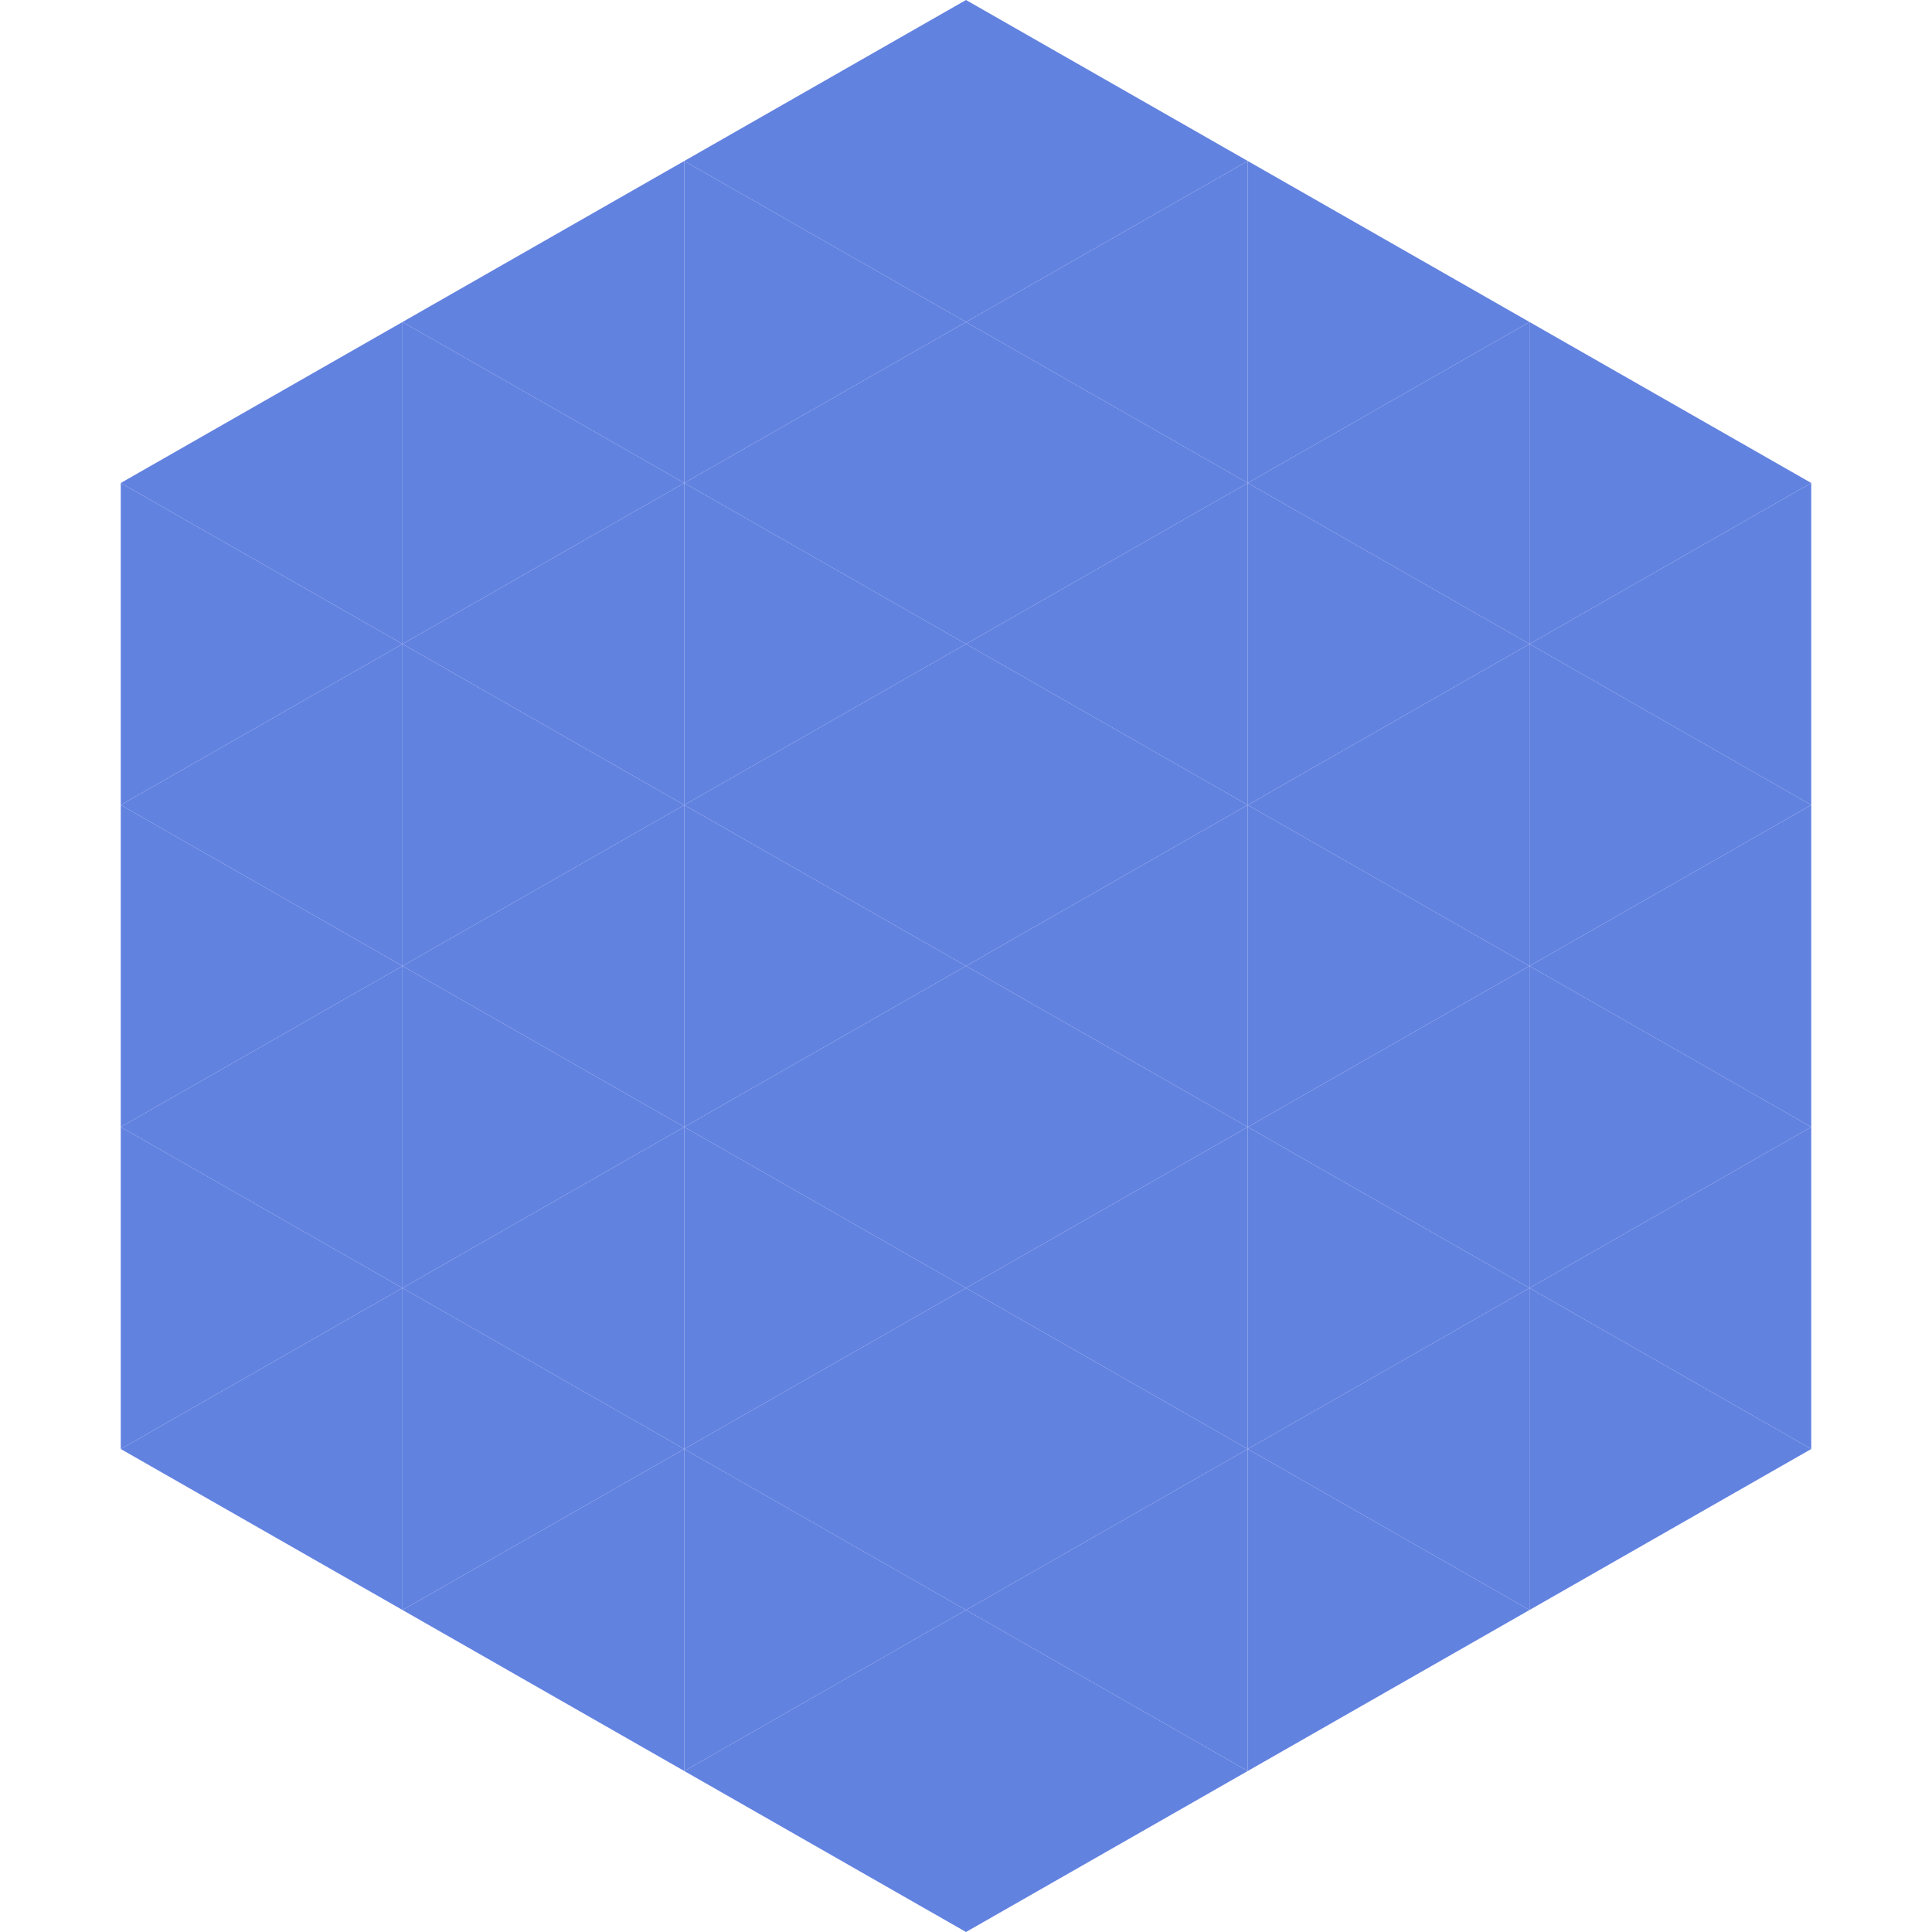 <?xml version="1.0"?>
<!-- Generated by SVGo -->
<svg width="240" height="240"
     xmlns="http://www.w3.org/2000/svg"
     xmlns:xlink="http://www.w3.org/1999/xlink">
<polygon points="50,40 15,60 50,80" style="fill:rgb(98,130,224)" />
<polygon points="190,40 225,60 190,80" style="fill:rgb(98,130,224)" />
<polygon points="15,60 50,80 15,100" style="fill:rgb(98,130,224)" />
<polygon points="225,60 190,80 225,100" style="fill:rgb(98,130,224)" />
<polygon points="50,80 15,100 50,120" style="fill:rgb(98,130,224)" />
<polygon points="190,80 225,100 190,120" style="fill:rgb(98,130,224)" />
<polygon points="15,100 50,120 15,140" style="fill:rgb(98,130,224)" />
<polygon points="225,100 190,120 225,140" style="fill:rgb(98,130,224)" />
<polygon points="50,120 15,140 50,160" style="fill:rgb(98,130,224)" />
<polygon points="190,120 225,140 190,160" style="fill:rgb(98,130,224)" />
<polygon points="15,140 50,160 15,180" style="fill:rgb(98,130,224)" />
<polygon points="225,140 190,160 225,180" style="fill:rgb(98,130,224)" />
<polygon points="50,160 15,180 50,200" style="fill:rgb(98,130,224)" />
<polygon points="190,160 225,180 190,200" style="fill:rgb(98,130,224)" />
<polygon points="15,180 50,200 15,220" style="fill:rgb(255,255,255); fill-opacity:0" />
<polygon points="225,180 190,200 225,220" style="fill:rgb(255,255,255); fill-opacity:0" />
<polygon points="50,0 85,20 50,40" style="fill:rgb(255,255,255); fill-opacity:0" />
<polygon points="190,0 155,20 190,40" style="fill:rgb(255,255,255); fill-opacity:0" />
<polygon points="85,20 50,40 85,60" style="fill:rgb(98,130,224)" />
<polygon points="155,20 190,40 155,60" style="fill:rgb(98,130,224)" />
<polygon points="50,40 85,60 50,80" style="fill:rgb(98,130,224)" />
<polygon points="190,40 155,60 190,80" style="fill:rgb(98,130,224)" />
<polygon points="85,60 50,80 85,100" style="fill:rgb(98,130,224)" />
<polygon points="155,60 190,80 155,100" style="fill:rgb(98,130,224)" />
<polygon points="50,80 85,100 50,120" style="fill:rgb(98,130,224)" />
<polygon points="190,80 155,100 190,120" style="fill:rgb(98,130,224)" />
<polygon points="85,100 50,120 85,140" style="fill:rgb(98,130,224)" />
<polygon points="155,100 190,120 155,140" style="fill:rgb(98,130,224)" />
<polygon points="50,120 85,140 50,160" style="fill:rgb(98,130,224)" />
<polygon points="190,120 155,140 190,160" style="fill:rgb(98,130,224)" />
<polygon points="85,140 50,160 85,180" style="fill:rgb(98,130,224)" />
<polygon points="155,140 190,160 155,180" style="fill:rgb(98,130,224)" />
<polygon points="50,160 85,180 50,200" style="fill:rgb(98,130,224)" />
<polygon points="190,160 155,180 190,200" style="fill:rgb(98,130,224)" />
<polygon points="85,180 50,200 85,220" style="fill:rgb(98,130,224)" />
<polygon points="155,180 190,200 155,220" style="fill:rgb(98,130,224)" />
<polygon points="120,0 85,20 120,40" style="fill:rgb(98,130,224)" />
<polygon points="120,0 155,20 120,40" style="fill:rgb(98,130,224)" />
<polygon points="85,20 120,40 85,60" style="fill:rgb(98,130,224)" />
<polygon points="155,20 120,40 155,60" style="fill:rgb(98,130,224)" />
<polygon points="120,40 85,60 120,80" style="fill:rgb(98,130,224)" />
<polygon points="120,40 155,60 120,80" style="fill:rgb(98,130,224)" />
<polygon points="85,60 120,80 85,100" style="fill:rgb(98,130,224)" />
<polygon points="155,60 120,80 155,100" style="fill:rgb(98,130,224)" />
<polygon points="120,80 85,100 120,120" style="fill:rgb(98,130,224)" />
<polygon points="120,80 155,100 120,120" style="fill:rgb(98,130,224)" />
<polygon points="85,100 120,120 85,140" style="fill:rgb(98,130,224)" />
<polygon points="155,100 120,120 155,140" style="fill:rgb(98,130,224)" />
<polygon points="120,120 85,140 120,160" style="fill:rgb(98,130,224)" />
<polygon points="120,120 155,140 120,160" style="fill:rgb(98,130,224)" />
<polygon points="85,140 120,160 85,180" style="fill:rgb(98,130,224)" />
<polygon points="155,140 120,160 155,180" style="fill:rgb(98,130,224)" />
<polygon points="120,160 85,180 120,200" style="fill:rgb(98,130,224)" />
<polygon points="120,160 155,180 120,200" style="fill:rgb(98,130,224)" />
<polygon points="85,180 120,200 85,220" style="fill:rgb(98,130,224)" />
<polygon points="155,180 120,200 155,220" style="fill:rgb(98,130,224)" />
<polygon points="120,200 85,220 120,240" style="fill:rgb(98,130,224)" />
<polygon points="120,200 155,220 120,240" style="fill:rgb(98,130,224)" />
<polygon points="85,220 120,240 85,260" style="fill:rgb(255,255,255); fill-opacity:0" />
<polygon points="155,220 120,240 155,260" style="fill:rgb(255,255,255); fill-opacity:0" />
</svg>
